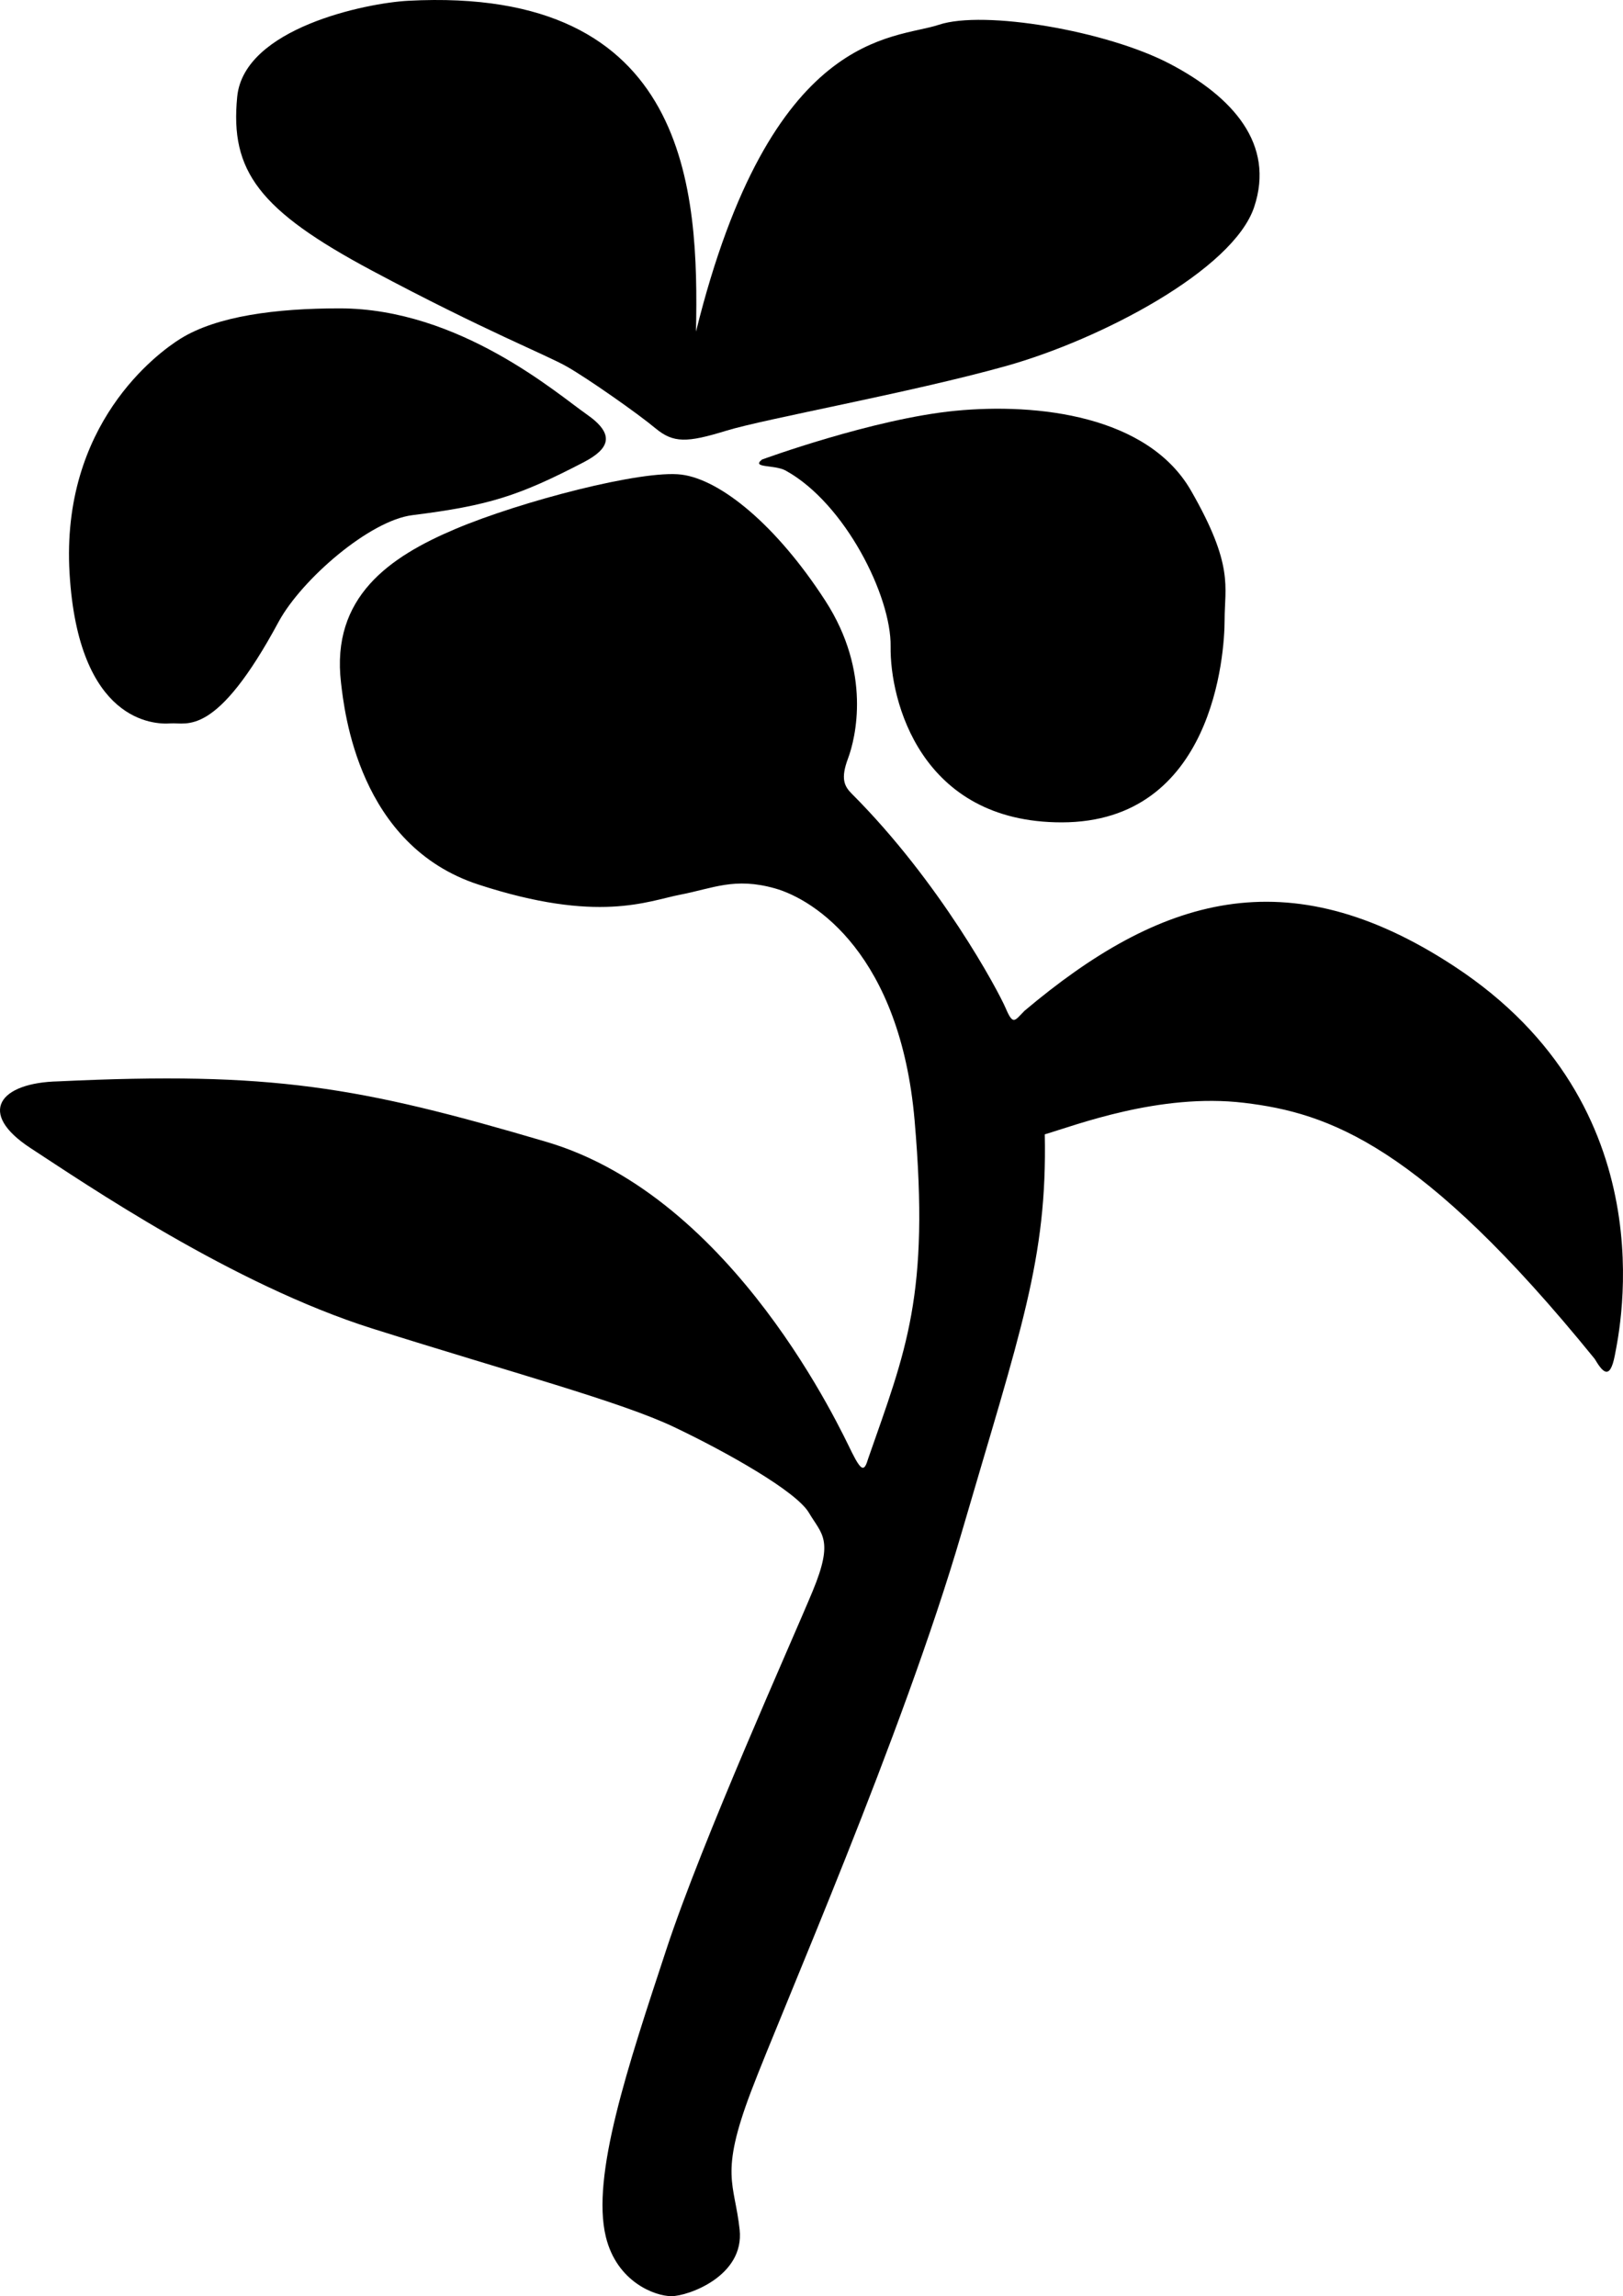 <!-- Generator: Adobe Illustrator 21.0.0, SVG Export Plug-In  -->
<svg version="1.1"
	 xmlns="http://www.w3.org/2000/svg" xmlns:xlink="http://www.w3.org/1999/xlink" xmlns:a="http://ns.adobe.com/AdobeSVGViewerExtensions/3.0/"
	 x="0px" y="0px" width="225.529px" height="319.015px" viewBox="0 0 225.529 319.015"
	 style="enable-background:new 0 0 225.529 319.015;" xml:space="preserve">
<defs>
</defs>
<g>
	<g>
		<g>
			<path d="M56.711,0.108c-5.824,0.311-22.808,3.796-23.749,13.333c-1.019,10.324,3.032,15.78,18.749,24.167
				c15.719,8.39,24.168,11.668,27.084,13.336c2.917,1.665,9.78,6.471,12.279,8.554c2.501,2.082,4.399,2.017,9.816,0.351
				c5.417-1.669,25.642-5.29,38.859-8.982c13.215-3.696,31.612-13.355,34.528-22.105c2.915-8.752-2.98-15.32-11.733-19.902
				c-8.748-4.584-25.833-7.502-32.084-5.418c-6.247,2.083-23.334,0.551-33.747,42.634C97.114,26.562,95.876-1.975,56.711,0.108z"/>
		</g>
		<g>
			<path d="M25.089,47.049C21.824,49.076,8.44,58.965,9.666,79.647c1.226,20.681,11.741,21.033,14.021,20.859
				c2.278-0.178,6.31,2.103,15.073-14.198c3.218-5.851,12.604-13.991,18.54-14.734c10.658-1.333,14.823-2.694,23.759-7.329
				c3.645-1.888,4.495-3.876,0.464-6.68c-4.031-2.804-17.674-14.723-34.352-14.723C38.407,42.842,30.172,43.893,25.089,47.049z"/>
		</g>
		<g>
			<path d="M47.386,94.854c0.47,4.005,2.452,22.612,19.102,28.041c16.651,5.435,23.486,2.283,28.043,1.404
				c4.556-0.877,7.537-2.453,13.143-0.877c5.608,1.578,17.419,9.26,19.417,32.242c2.116,24.36-1.189,31.906-6.449,46.977
				c-0.525,1.752-0.877,1.927-2.277-0.879c-1.402-2.802-16.299-35.402-42.413-43.113c-26.114-7.711-38.209-9.814-67.826-8.414
				c-8.236,0.178-11.39,4.382-3.855,9.289c7.536,4.909,28.042,18.929,47.496,25.063c19.455,6.136,34.527,10.166,41.888,13.671
				c7.361,3.503,17.001,8.938,18.753,11.917c1.754,2.982,3.505,3.681,0.525,10.865c-2.978,7.188-15.28,34.456-20.331,49.779
				c-5.369,16.295-10.476,31.505-8.413,39.958c1.535,6.276,6.836,8.236,9.115,8.236c2.278,0,10.173-2.768,9.473-9.251
				c-0.7-6.485-2.813-7.573,1.568-19.141c4.38-11.566,21.031-49.422,29.267-77.637c8.241-28.221,11.919-38.035,11.57-55.387
				c4.202-1.228,15.949-5.784,27.689-4.38c11.744,1.404,24.54,5.786,48.724,35.576c1.05,1.752,2.103,3.153,2.804-0.523
				c0.699-3.681,7.389-34.496-22.259-53.982c-23.334-15.342-41.075-9.603-59.764,6.135c-1.402,1.402-1.574,2.103-2.628-0.352
				c-1.053-2.454-9.115-17.521-21.382-29.79c-1.051-1.05-1.578-2.101-0.527-4.907c1.05-2.808,3.302-11.932-3.153-21.909
				C107.885,72.95,100.139,66.64,94.706,65.94c-5.432-0.701-22.342,3.709-31.456,7.564C54.137,77.361,45.983,82.937,47.386,94.854z"
				/>
		</g>
		<g>
			<path d="M105.886,63.846c0,0,15.435-5.661,26.87-6.774c11.432-1.108,26.758,0.667,32.75,11.103
				c5.995,10.438,4.662,13.323,4.662,17.987c0,4.664-1.553,28.091-22.648,28.091c-19.651,0-23.872-16.989-23.761-24.428
				c0.105-6.993-6.329-19.872-14.545-24.424C107.662,64.513,104.332,65.068,105.886,63.846z"/>
		</g>
	</g>
</g>
</svg>